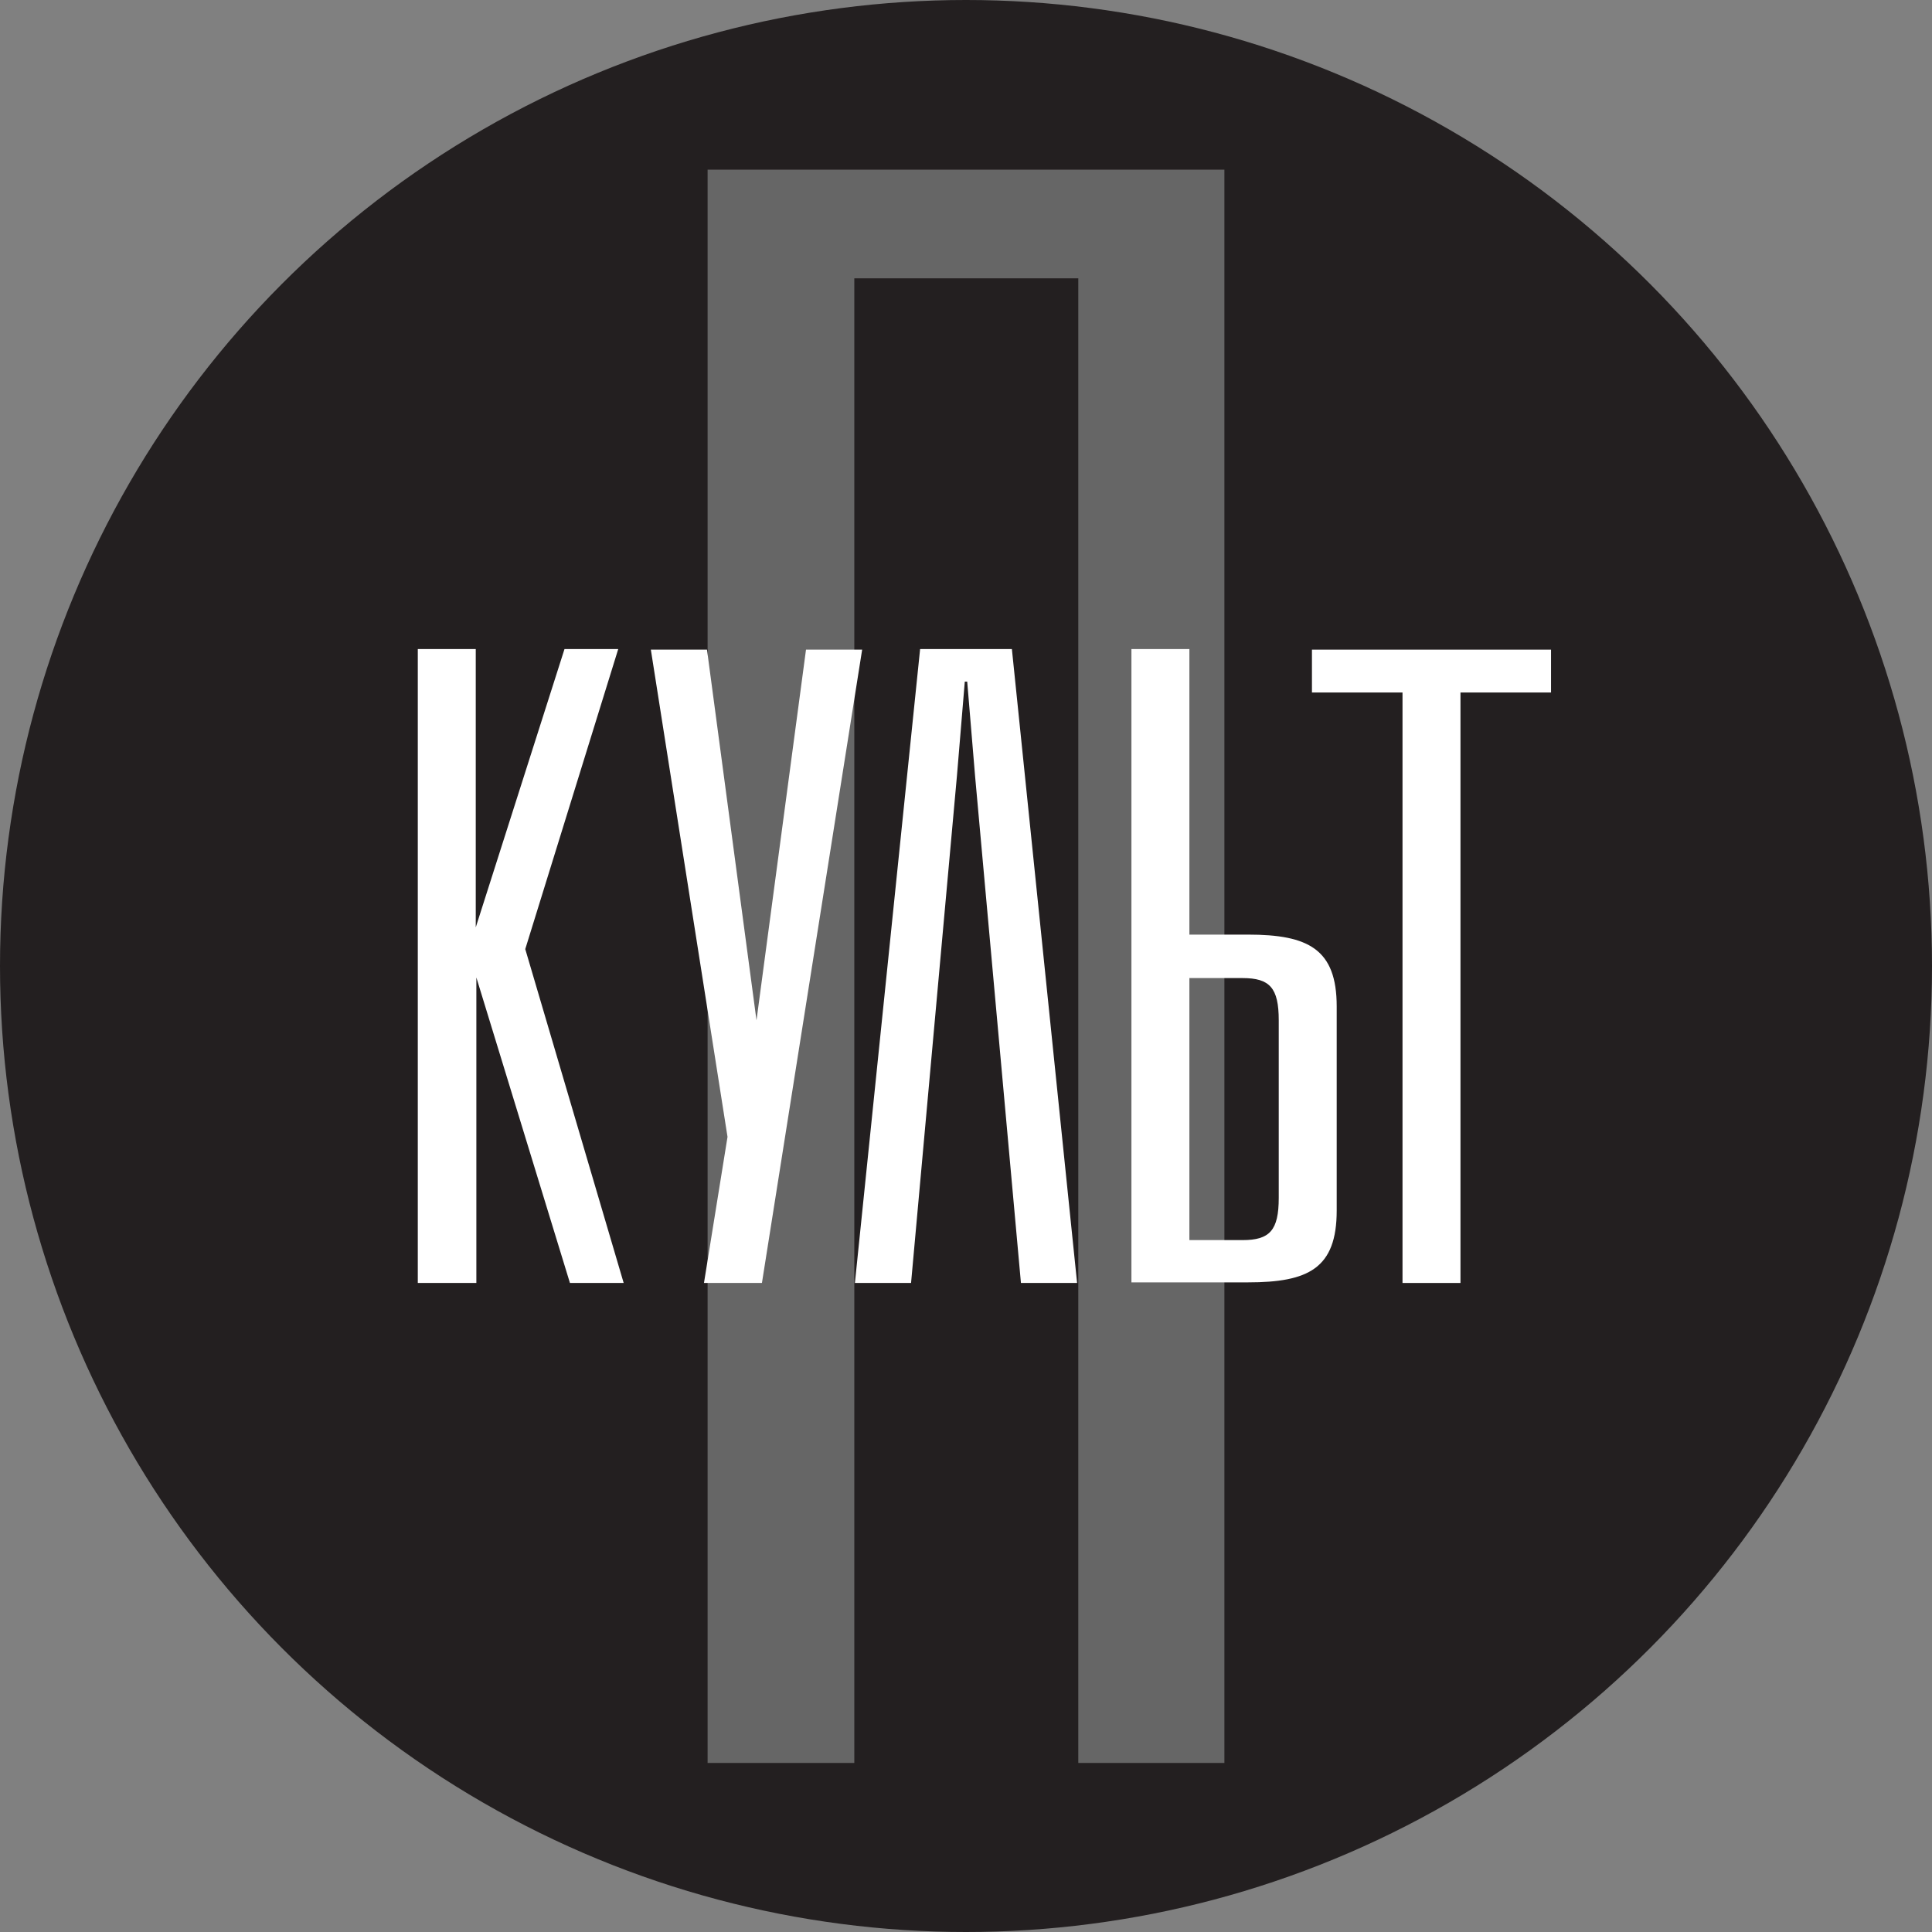 <?xml version="1.0" encoding="UTF-8"?> <svg xmlns="http://www.w3.org/2000/svg" xmlns:xlink="http://www.w3.org/1999/xlink" version="1.1" id="Layer_1" x="0px" y="0px" viewBox="0 0 32 32" style="enable-background:new 0 0 32 32;" xml:space="preserve"><rect x="0" y="0" width="32" height="32" fill="#808080" stroke="none"/> <style type="text/css"> .st0{fill:#231F20;} .st1{fill:#666666;} .st2{fill:#FFFFFF;} </style> <circle class="st0" cx="16" cy="16" r="16"></circle> <g> <path class="st1" d="M17.86,29.19V4.61h-3.71v24.59h-2.43V2.81h8.56v26.39H17.86z"></path> </g> <g> <g> <path class="st2" d="M10.33,21.25H9.44l-1.55-5.06l0,5.06H6.92V10.75h0.96v4.61l1.47-4.61h0.89l-1.54,4.97L10.33,21.25z"></path> <path class="st2" d="M11.66,21.25l0.39-2.42l-1.27-8.07h0.93l0.82,6.14l0.82-6.14h0.93l-1.66,10.49H11.66z"></path> <path class="st2" d="M20.67,15.48c1,0,1.47,0.24,1.47,1.19v3.38c0,0.96-0.47,1.19-1.47,1.19h-1.93V10.75h0.96v4.73H20.67z M19.7,20.54h0.88c0.45,0,0.6-0.16,0.6-0.7v-2.94c0-0.54-0.15-0.7-0.6-0.7H19.7V20.54z"></path> <path class="st2" d="M24.19,11.47v9.78h-0.96v-9.78h-1.5v-0.71h3.96v0.71H24.19z"></path> <polygon class="st2" points="16.76,10.75 15.24,10.75 14.16,21.25 15.09,21.25 15.85,12.85 15.98,11.29 16.02,11.29 16.15,12.85 16.91,21.25 17.84,21.25 "></polygon> </g> </g> </svg> 